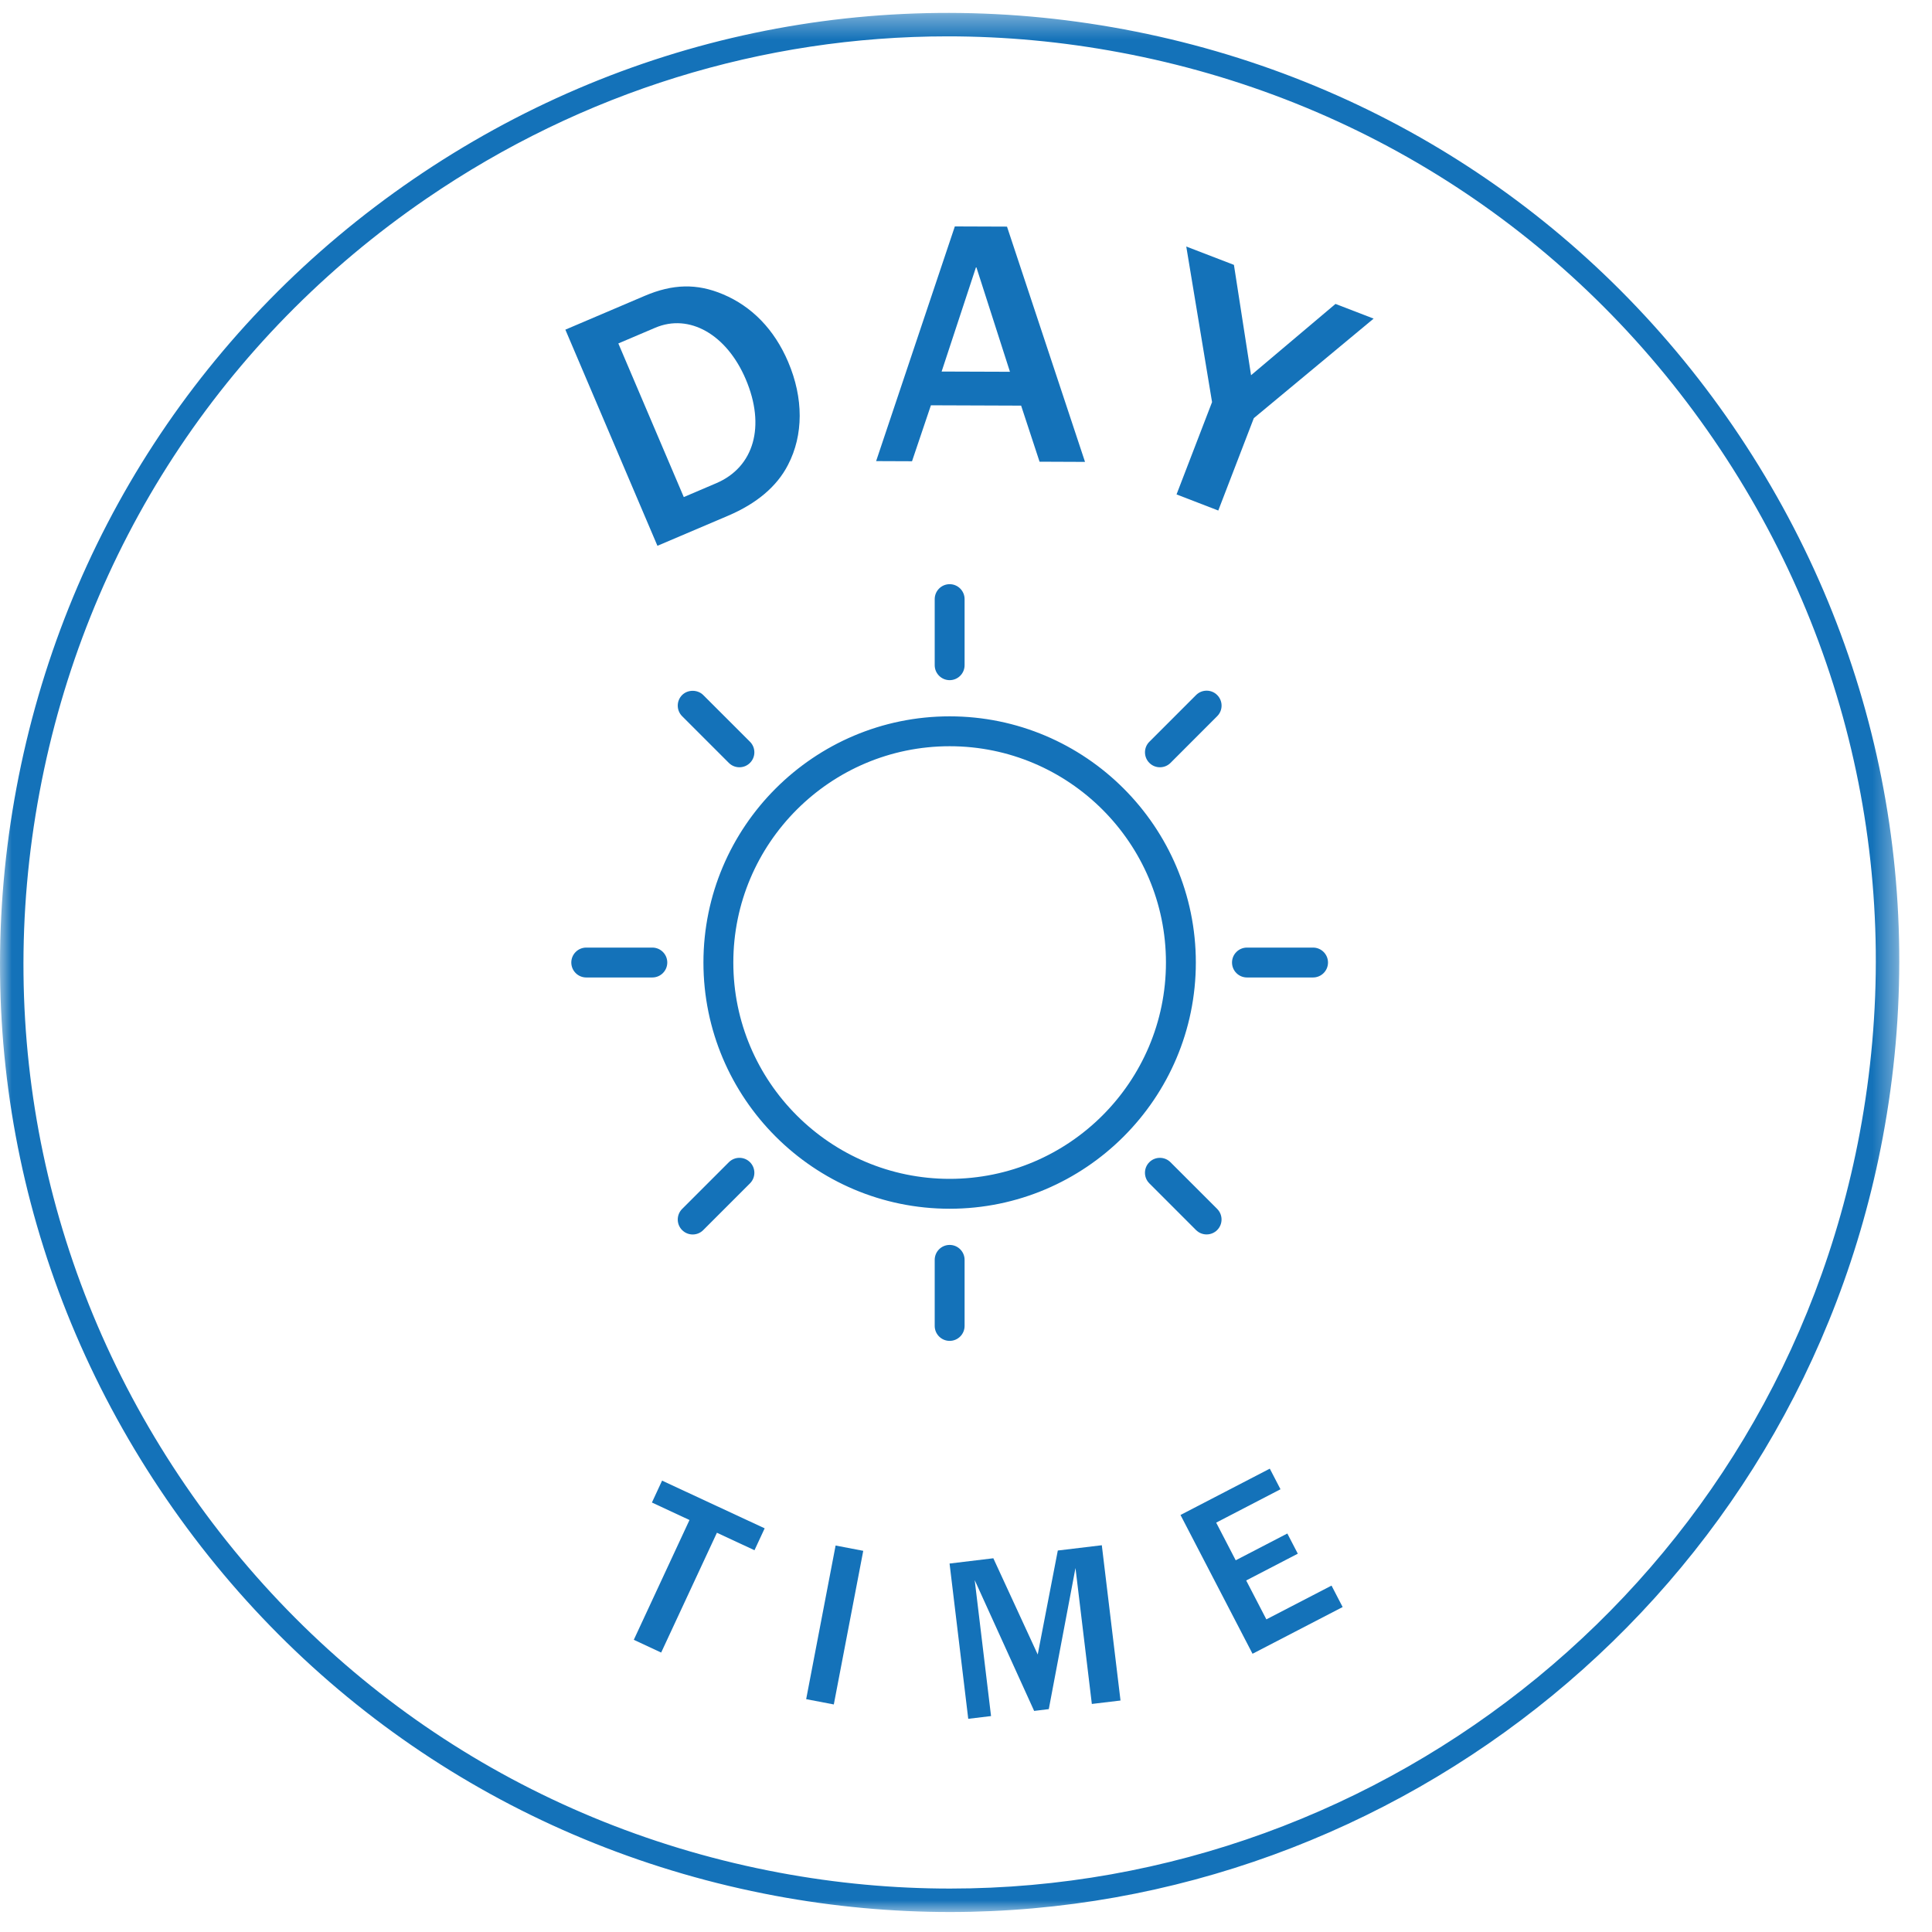 <?xml version="1.0" encoding="UTF-8"?>
<svg width="81px" height="81px" viewBox="0 0 81 81" version="1.1" xmlns="http://www.w3.org/2000/svg" xmlns:xlink="http://www.w3.org/1999/xlink">
    <title>Atoms/Badge/Day Time Badge</title>
    <defs>
        <polygon id="path-1" points="0 0.379 79.628 0.379 79.628 80 0 80"></polygon>
    </defs>
    <g id="Atoms/Badge/Day-Time-Badge" stroke="none" stroke-width="1" fill="none" fill-rule="evenodd">
        <g id="Group-54">
            <g id="Group-3" transform="translate(0, 0.162)">
                <mask id="mask-2" fill="white">
                    <use xlink:href="#path-1"></use>
                </mask>
                <g id="Clip-2"></g>
                <path d="M39.732,1.362 C31.983,1.362 24.418,3.688 17.885,8.161 C9.328,14.019 3.565,22.858 1.658,33.05 C-0.251,43.241 1.924,53.567 7.782,62.123 C13.64,70.679 22.479,76.442 32.671,78.35 C35.074,78.8 37.47,79.017 39.83,79.017 C58.142,79.019 74.482,65.973 77.971,47.337 C79.879,37.144 77.704,26.819 71.846,18.263 C65.989,9.707 57.15,3.944 46.958,2.037 C44.548,1.585 42.131,1.362 39.732,1.362 M39.831,80 C37.41,80 34.955,79.778 32.49,79.317 C22.04,77.36 12.977,71.451 6.971,62.678 C0.965,53.905 -1.265,43.319 0.691,32.869 C2.648,22.419 8.557,13.356 17.329,7.35 C26.102,1.344 36.688,-0.886 47.138,1.07 C57.589,3.026 66.652,8.935 72.658,17.707 C78.663,26.48 80.894,37.067 78.937,47.517 C75.36,66.625 58.604,80 39.831,80" id="Fill-1" fill="#1472B9" mask="url(#mask-2)"></path>
            </g>
            <path d="M30.027,20.26 C31.616,19.584 32.105,17.866 31.265,15.897 C30.466,14.022 28.9,13.132 27.473,13.74 L25.924,14.399 L28.668,20.84 L30.027,20.26 Z M23.703,13.821 L27.032,12.403 C28.201,11.905 29.215,11.874 30.311,12.338 C31.525,12.849 32.464,13.813 33.043,15.171 C33.691,16.693 33.69,18.236 33.037,19.491 C32.572,20.397 31.722,21.112 30.526,21.622 L27.563,22.883 L23.703,13.821 Z" id="Fill-4" fill="#1472B9"></path>
            <path d="M40.927,11.179 L39.478,15.577 L42.343,15.587 L40.927,11.179 Z M43.584,19.357 L42.811,17.006 L39.029,16.992 L38.237,19.338 L36.732,19.332 L40.032,9.493 L42.219,9.501 L45.49,19.365 L43.584,19.357 Z" id="Fill-6" fill="#1472B9"></path>
            <polygon id="Fill-8" fill="#1472B9" points="49.327 20.729 50.816 16.858 49.735 10.336 51.733 11.105 52.451 15.731 55.991 12.742 57.59 13.358 52.567 17.531 51.077 21.404"></polygon>
            <path d="M39.815,31.151 C34.739,31.151 30.61,35.279 30.61,40.354 C30.61,45.43 34.739,49.559 39.815,49.559 C44.89,49.559 49.018,45.43 49.018,40.354 C49.018,35.279 44.89,31.151 39.815,31.151 M39.815,50.542 C34.197,50.542 29.628,45.971 29.628,40.354 C29.628,34.738 34.197,30.168 39.815,30.168 C45.431,30.168 50.001,34.738 50.001,40.354 C50.001,45.971 45.431,50.542 39.815,50.542" id="Fill-10" fill="#1472B9"></path>
            <path d="M39.815,31.286 C34.814,31.286 30.745,35.354 30.745,40.354 C30.745,45.355 34.814,49.424 39.815,49.424 C44.815,49.424 48.883,45.355 48.883,40.354 C48.883,35.354 44.815,31.286 39.815,31.286 M39.815,49.694 C34.665,49.694 30.475,45.504 30.475,40.354 C30.475,35.205 34.665,31.016 39.815,31.016 C44.964,31.016 49.153,35.205 49.153,40.354 C49.153,45.504 44.964,49.694 39.815,49.694 M39.815,30.303 C34.272,30.303 29.763,34.812 29.763,40.354 C29.763,45.897 34.272,50.407 39.815,50.407 C45.357,50.407 49.866,45.897 49.866,40.354 C49.866,34.812 45.357,30.303 39.815,30.303 M39.815,50.677 C34.123,50.677 29.492,46.046 29.492,40.354 C29.492,34.663 34.123,30.033 39.815,30.033 C45.506,30.033 50.136,34.663 50.136,40.354 C50.136,46.046 45.506,50.677 39.815,50.677" id="Fill-12" fill="#1472B9"></path>
            <path d="M39.815,56.082 C39.543,56.082 39.323,55.862 39.323,55.59 L39.323,52.82 C39.323,52.548 39.543,52.329 39.815,52.329 C40.086,52.329 40.306,52.548 40.306,52.82 L40.306,55.59 C40.306,55.862 40.086,56.082 39.815,56.082" id="Fill-14" fill="#1472B9"></path>
            <path d="M39.815,52.464 C39.618,52.464 39.458,52.624 39.458,52.82 L39.458,55.59 C39.458,55.786 39.618,55.946 39.815,55.946 C40.011,55.946 40.171,55.786 40.171,55.59 L40.171,52.82 C40.171,52.624 40.011,52.464 39.815,52.464 M39.815,56.217 C39.469,56.217 39.188,55.936 39.188,55.59 L39.188,52.82 C39.188,52.475 39.469,52.194 39.815,52.194 C40.16,52.194 40.441,52.475 40.441,52.82 L40.441,55.59 C40.441,55.936 40.16,56.217 39.815,56.217" id="Fill-16" fill="#1472B9"></path>
            <path d="M55.05,40.846 L52.28,40.846 C52.009,40.846 51.789,40.626 51.789,40.354 C51.789,40.083 52.009,39.863 52.28,39.863 L55.05,39.863 C55.322,39.863 55.542,40.083 55.542,40.354 C55.542,40.626 55.322,40.846 55.05,40.846" id="Fill-18" fill="#1472B9"></path>
            <path d="M52.28,39.998 C52.084,39.998 51.924,40.158 51.924,40.354 C51.924,40.551 52.084,40.711 52.28,40.711 L55.05,40.711 C55.246,40.711 55.406,40.551 55.406,40.354 C55.406,40.158 55.246,39.998 55.05,39.998 L52.28,39.998 Z M55.05,40.981 L52.28,40.981 C51.934,40.981 51.653,40.7 51.653,40.354 C51.653,40.009 51.934,39.728 52.28,39.728 L55.05,39.728 C55.396,39.728 55.677,40.009 55.677,40.354 C55.677,40.7 55.396,40.981 55.05,40.981 L55.05,40.981 Z" id="Fill-20" fill="#1472B9"></path>
            <path d="M39.815,28.38 C39.543,28.38 39.323,28.16 39.323,27.889 L39.323,25.119 C39.323,24.847 39.543,24.627 39.815,24.627 C40.086,24.627 40.306,24.847 40.306,25.119 L40.306,27.889 C40.306,28.16 40.086,28.38 39.815,28.38" id="Fill-22" fill="#1472B9"></path>
            <path d="M39.815,24.763 C39.618,24.763 39.458,24.923 39.458,25.119 L39.458,27.889 C39.458,28.085 39.618,28.245 39.815,28.245 C40.011,28.245 40.171,28.085 40.171,27.889 L40.171,25.119 C40.171,24.923 40.011,24.763 39.815,24.763 M39.815,28.516 C39.469,28.516 39.188,28.235 39.188,27.889 L39.188,25.119 C39.188,24.773 39.469,24.492 39.815,24.492 C40.16,24.492 40.441,24.773 40.441,25.119 L40.441,27.889 C40.441,28.235 40.16,28.516 39.815,28.516" id="Fill-24" fill="#1472B9"></path>
            <path d="M27.349,40.846 L24.579,40.846 C24.307,40.846 24.087,40.626 24.087,40.354 C24.087,40.083 24.307,39.863 24.579,39.863 L27.349,39.863 C27.62,39.863 27.84,40.083 27.84,40.354 C27.84,40.626 27.62,40.846 27.349,40.846" id="Fill-26" fill="#1472B9"></path>
            <path d="M24.579,39.998 C24.382,39.998 24.222,40.158 24.222,40.354 C24.222,40.551 24.382,40.711 24.579,40.711 L27.349,40.711 C27.546,40.711 27.706,40.551 27.706,40.354 C27.706,40.158 27.546,39.998 27.349,39.998 L24.579,39.998 Z M27.349,40.981 L24.579,40.981 C24.233,40.981 23.952,40.7 23.952,40.354 C23.952,40.009 24.233,39.728 24.579,39.728 L27.349,39.728 C27.695,39.728 27.976,40.009 27.976,40.354 C27.976,40.7 27.695,40.981 27.349,40.981 L27.349,40.981 Z" id="Fill-28" fill="#1472B9"></path>
            <path d="M29.041,51.621 C28.916,51.621 28.79,51.573 28.694,51.476 C28.502,51.285 28.502,50.974 28.694,50.782 L30.653,48.821 C30.845,48.629 31.157,48.629 31.348,48.821 C31.54,49.014 31.54,49.325 31.348,49.516 L29.389,51.476 C29.293,51.573 29.167,51.621 29.041,51.621" id="Fill-30" fill="#1472B9"></path>
            <path d="M31.001,48.813 C30.91,48.813 30.818,48.847 30.749,48.917 L28.789,50.877 C28.65,51.016 28.65,51.242 28.789,51.381 C28.924,51.515 29.158,51.515 29.293,51.381 L31.253,49.421 C31.392,49.282 31.392,49.056 31.253,48.917 C31.183,48.847 31.092,48.813 31.001,48.813 M29.042,51.756 C28.874,51.756 28.717,51.691 28.598,51.572 C28.354,51.328 28.354,50.931 28.598,50.686 L30.558,48.726 C30.802,48.482 31.2,48.481 31.444,48.726 C31.688,48.971 31.688,49.368 31.444,49.612 L29.484,51.572 C29.366,51.691 29.209,51.756 29.042,51.756" id="Fill-32" fill="#1472B9"></path>
            <path d="M50.587,51.619 C50.462,51.619 50.336,51.571 50.24,51.475 L48.281,49.516 C48.09,49.325 48.09,49.014 48.281,48.821 C48.474,48.629 48.784,48.629 48.977,48.821 L50.935,50.78 C51.127,50.972 51.127,51.283 50.935,51.475 C50.839,51.571 50.713,51.619 50.587,51.619" id="Fill-34" fill="#1472B9"></path>
            <path d="M48.629,48.813 C48.538,48.813 48.446,48.848 48.377,48.917 C48.238,49.056 48.238,49.282 48.377,49.421 L50.335,51.38 C50.471,51.515 50.705,51.515 50.839,51.38 C50.978,51.241 50.978,51.015 50.839,50.876 L48.881,48.917 C48.811,48.848 48.72,48.813 48.629,48.813 M50.587,51.754 C50.42,51.754 50.263,51.689 50.144,51.571 L48.186,49.612 C47.942,49.368 47.942,48.97 48.186,48.726 C48.43,48.482 48.828,48.482 49.072,48.726 L51.03,50.684 C51.275,50.929 51.275,51.327 51.03,51.571 C50.912,51.689 50.755,51.754 50.587,51.754" id="Fill-36" fill="#1472B9"></path>
            <path d="M48.63,32.033 C48.505,32.033 48.379,31.985 48.283,31.889 C48.091,31.697 48.091,31.386 48.283,31.194 L50.241,29.236 C50.434,29.044 50.744,29.044 50.936,29.236 C51.128,29.428 51.128,29.738 50.936,29.931 L48.978,31.889 C48.882,31.985 48.756,32.033 48.63,32.033" id="Fill-38" fill="#1472B9"></path>
            <path d="M50.589,29.227 C50.494,29.227 50.404,29.264 50.337,29.331 L48.378,31.29 C48.311,31.357 48.274,31.446 48.274,31.541 C48.274,31.637 48.311,31.726 48.378,31.793 C48.514,31.928 48.748,31.928 48.883,31.793 L50.841,29.835 C50.908,29.768 50.945,29.678 50.945,29.583 C50.945,29.488 50.908,29.399 50.841,29.331 C50.774,29.264 50.684,29.227 50.589,29.227 L50.589,29.227 Z M48.63,32.168 C48.463,32.168 48.305,32.103 48.188,31.985 C48.069,31.866 48.004,31.709 48.004,31.541 C48.004,31.374 48.069,31.217 48.188,31.098 L50.146,29.14 C50.264,29.022 50.421,28.957 50.589,28.957 L50.589,28.957 C50.757,28.957 50.914,29.022 51.031,29.14 C51.15,29.259 51.215,29.416 51.215,29.583 C51.215,29.751 51.15,29.908 51.031,30.026 L49.074,31.985 C48.956,32.103 48.798,32.168 48.63,32.168 L48.63,32.168 Z" id="Fill-40" fill="#1472B9"></path>
            <path d="M31,32.033 C30.874,32.033 30.749,31.985 30.653,31.889 L28.694,29.931 C28.502,29.738 28.502,29.428 28.694,29.236 C28.886,29.044 29.197,29.044 29.389,29.236 L31.348,31.194 C31.54,31.386 31.54,31.697 31.348,31.889 C31.252,31.985 31.126,32.033 31,32.033" id="Fill-42" fill="#1472B9"></path>
            <path d="M29.041,29.227 C28.946,29.227 28.857,29.264 28.789,29.331 C28.65,29.47 28.65,29.696 28.789,29.835 L30.748,31.793 C30.883,31.928 31.117,31.928 31.251,31.793 C31.319,31.726 31.356,31.637 31.356,31.541 C31.356,31.446 31.319,31.357 31.252,31.29 L29.293,29.331 C29.226,29.264 29.136,29.227 29.041,29.227 M31,32.168 C30.833,32.168 30.675,32.103 30.557,31.985 L28.598,30.026 C28.354,29.782 28.354,29.385 28.598,29.14 C28.835,28.903 29.248,28.904 29.484,29.14 L31.443,31.098 C31.562,31.217 31.627,31.374 31.627,31.541 C31.627,31.709 31.562,31.866 31.443,31.985 C31.325,32.103 31.168,32.168 31,32.168" id="Fill-44" fill="#1472B9"></path>
            <polygon id="Fill-46" fill="#1472B9" points="26.572 68.75 28.907 63.727 27.332 62.994 27.758 62.076 32.059 64.076 31.632 64.994 30.057 64.261 27.72 69.284"></polygon>
            <polygon id="Fill-48" fill="#1472B9" points="33.799 71.238 35.033 64.797 36.192 65.019 34.958 71.46"></polygon>
            <polygon id="Fill-50" fill="#1472B9" points="45.776 71.439 45.09 65.739 43.971 71.656 43.357 71.731 40.865 66.247 41.55 71.947 40.594 72.062 39.811 65.552 41.646 65.331 43.507 69.366 44.349 65.006 46.194 64.785 46.978 71.295"></polygon>
            <polygon id="Fill-52" fill="#1472B9" points="52.513 69.335 49.493 63.516 53.237 61.574 53.685 62.438 50.989 63.837 51.808 65.416 53.972 64.293 54.411 65.139 52.247 66.262 53.093 67.893 55.825 66.477 56.291 67.376"></polygon>
        </g>
    </g>
</svg>
